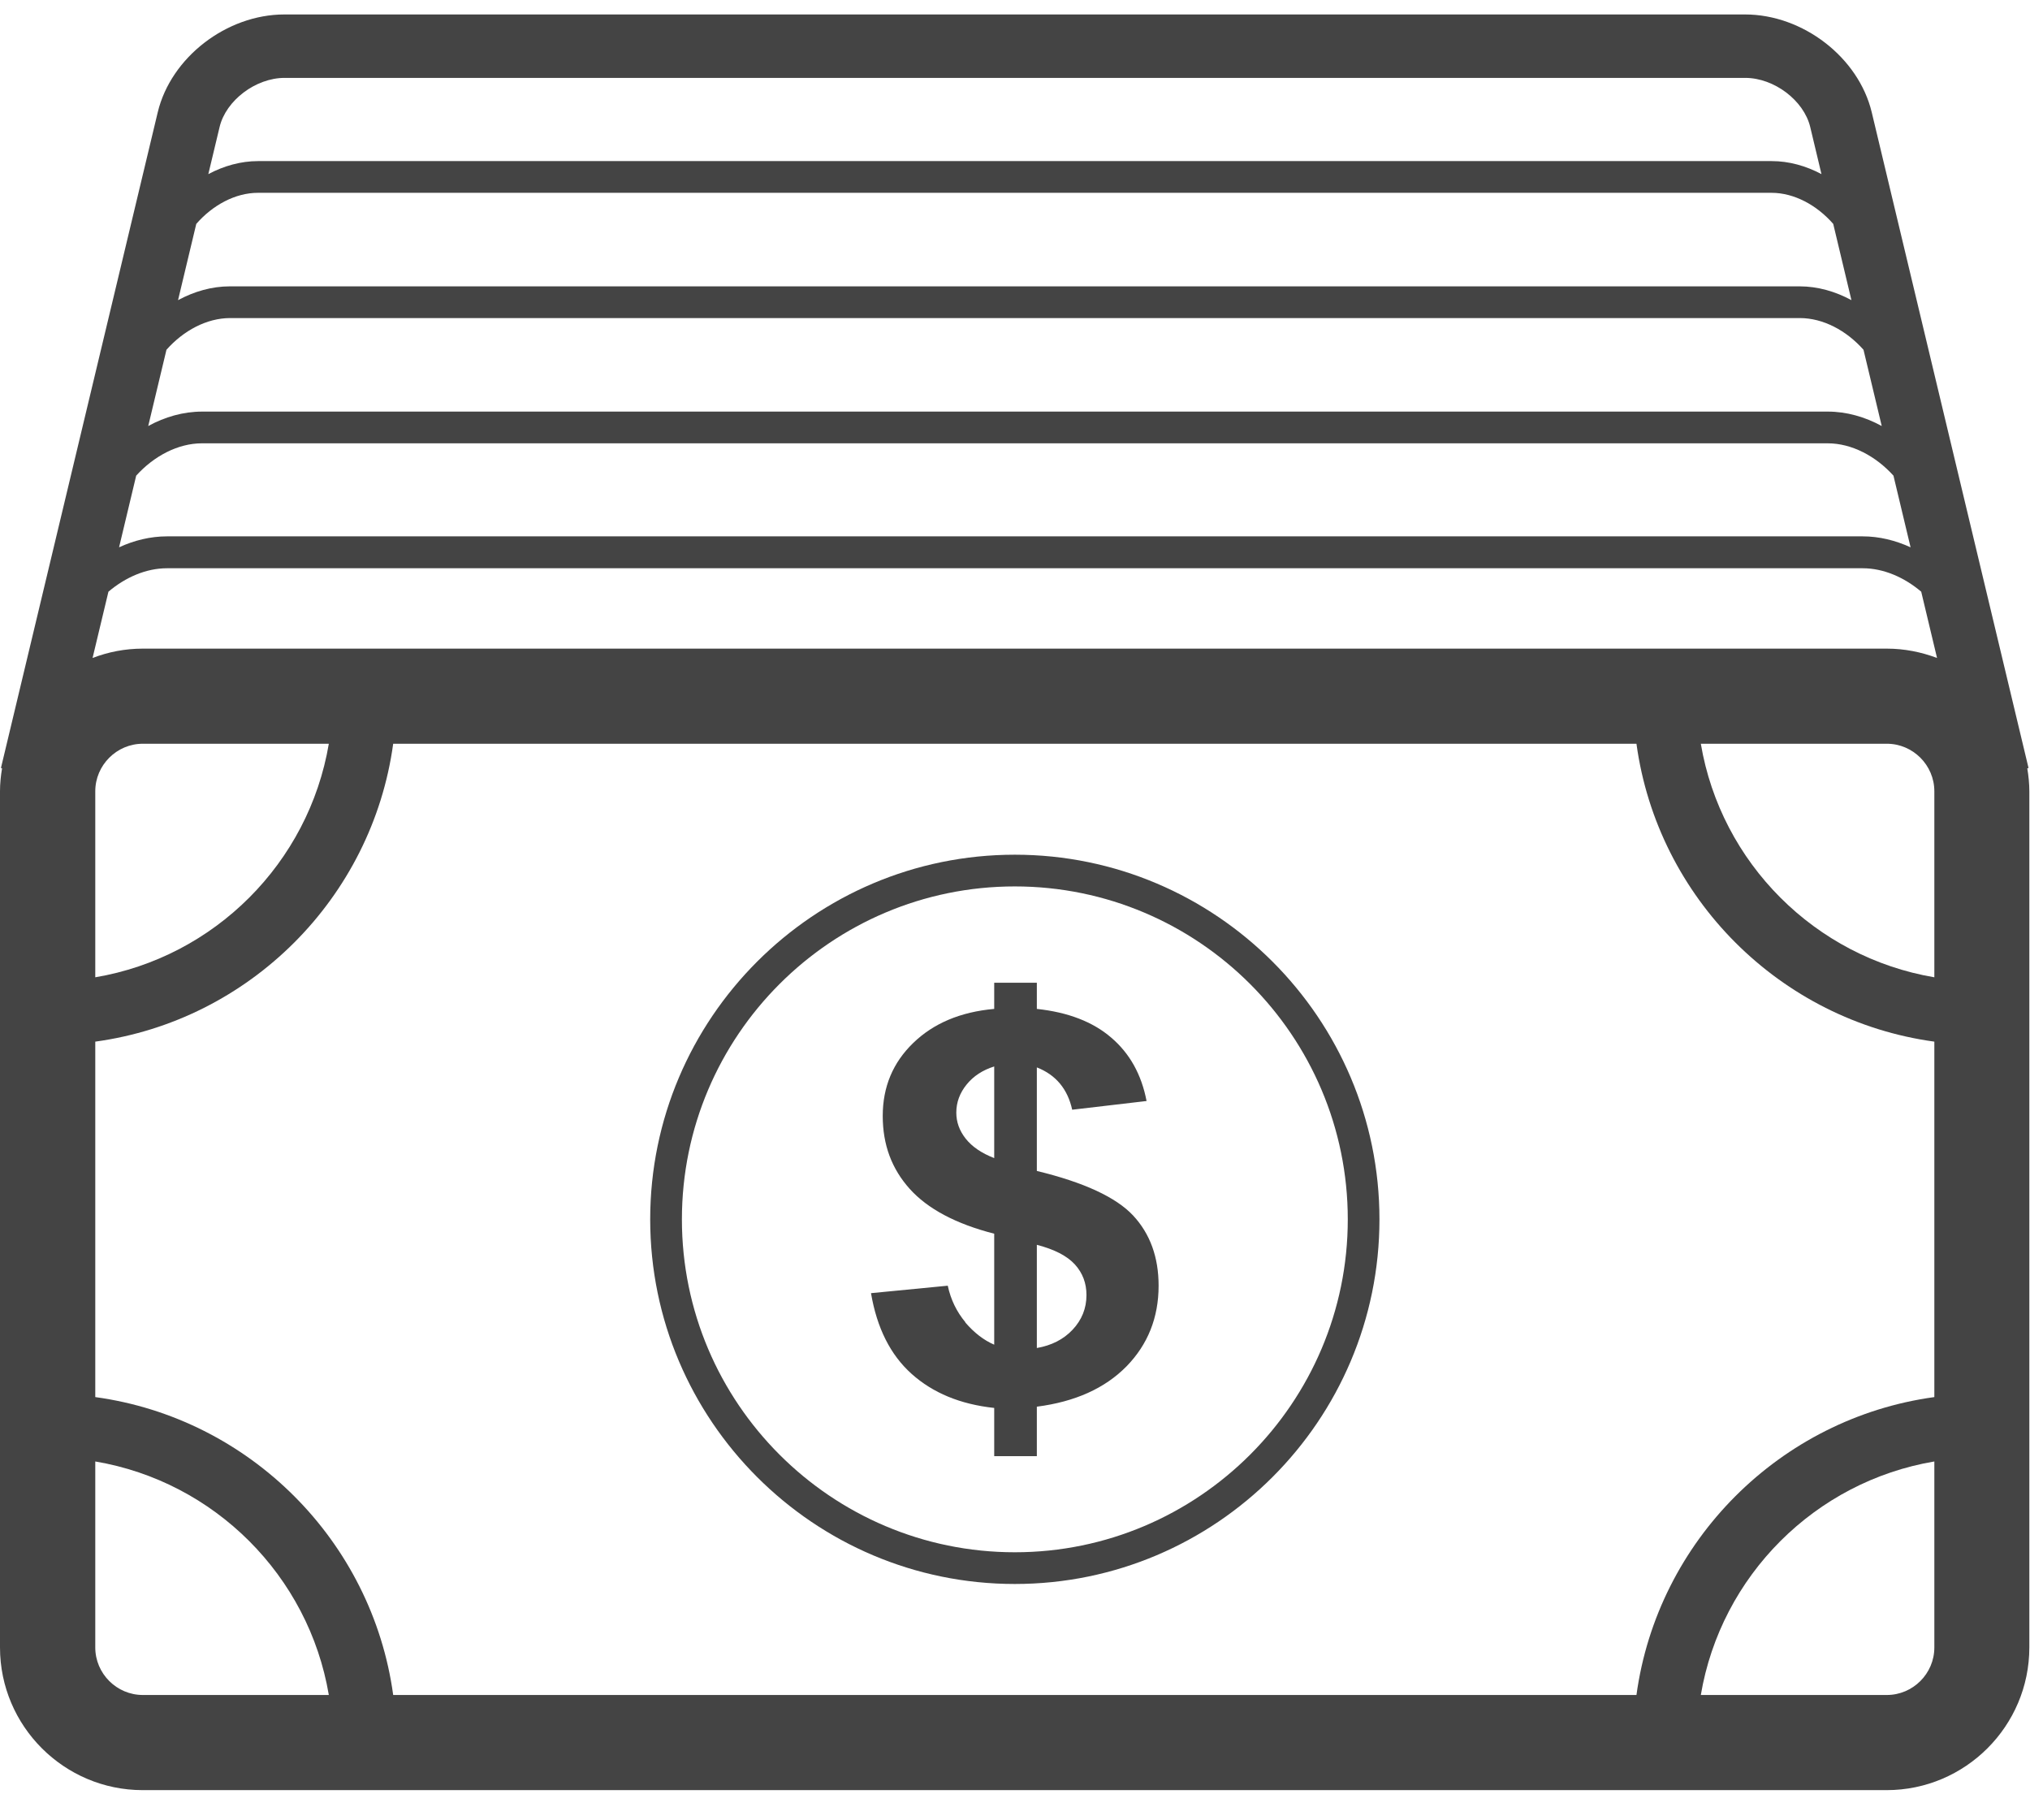 <svg width="58" height="52" viewBox="0 0 58 52" fill="none" xmlns="http://www.w3.org/2000/svg">
<path d="M57.926 21.948L57.958 21.939L53.478 3.207C53.102 1.64 51.512 0.413 49.859 0.413H8.126C6.473 0.413 4.883 1.64 4.507 3.207L0.027 21.939L0.059 21.948C0.023 22.161 0 22.378 0 22.605V47.062C0 49.308 1.83 51.138 4.077 51.138H53.904C56.151 51.138 57.981 49.308 57.981 47.062V22.605C57.981 22.383 57.958 22.161 57.922 21.948H57.926ZM7.37 5.508H50.615C51.263 5.508 51.911 5.861 52.378 6.396L52.898 8.574C52.437 8.325 51.934 8.18 51.417 8.18H6.568C6.052 8.18 5.549 8.325 5.087 8.574L5.608 6.396C6.074 5.861 6.722 5.508 7.37 5.508ZM6.573 9.086H51.422C52.092 9.086 52.758 9.444 53.243 9.992L53.764 12.17C53.283 11.908 52.758 11.758 52.224 11.758H5.775C5.241 11.758 4.711 11.908 4.235 12.17L4.756 9.992C5.241 9.444 5.907 9.086 6.577 9.086H6.573ZM3.891 13.588C4.394 13.031 5.082 12.664 5.771 12.664H52.219C52.908 12.664 53.596 13.031 54.099 13.588L54.588 15.635C54.153 15.436 53.691 15.322 53.22 15.322H4.77C4.299 15.322 3.832 15.436 3.402 15.635L3.891 13.588ZM3.098 16.903C3.583 16.491 4.176 16.233 4.77 16.233H53.22C53.813 16.233 54.407 16.491 54.892 16.903L55.344 18.796C54.896 18.628 54.416 18.529 53.909 18.529H4.081C3.574 18.529 3.094 18.624 2.645 18.796L3.098 16.903ZM4.081 21.246H9.395C8.819 24.652 6.129 27.342 2.722 27.918V22.605C2.722 21.858 3.334 21.246 4.081 21.246ZM2.722 29.756C7.13 29.154 10.631 25.653 11.234 21.246H46.756C47.359 25.653 50.86 29.154 55.267 29.756V39.91C50.86 40.513 47.359 44.014 46.756 48.42H11.234C10.631 44.014 7.13 40.513 2.722 39.91V29.756ZM48.595 21.246H53.909C54.656 21.246 55.267 21.858 55.267 22.605V27.918C51.861 27.342 49.17 24.652 48.595 21.246ZM8.131 2.225H49.864C50.688 2.225 51.539 2.868 51.721 3.629L52.042 4.974C51.598 4.738 51.114 4.602 50.62 4.602H7.374C6.881 4.602 6.396 4.738 5.952 4.974L6.274 3.629C6.455 2.868 7.306 2.225 8.131 2.225ZM2.722 47.062V41.749C6.129 42.324 8.819 45.014 9.395 48.42H4.081C3.334 48.42 2.722 47.809 2.722 47.062ZM53.909 48.42H48.595C49.17 45.014 51.861 42.324 55.267 41.749V47.062C55.267 47.809 54.656 48.42 53.909 48.42Z" fill="#444444"/>
<path d="M28.995 45.249C34.739 45.249 39.413 40.575 39.413 34.833C39.413 29.09 34.739 24.416 28.995 24.416C23.251 24.416 18.577 29.09 18.577 34.833C18.577 40.575 23.251 45.249 28.995 45.249ZM28.995 25.322C34.24 25.322 38.508 29.588 38.508 34.833C38.508 40.077 34.24 44.343 28.995 44.343C23.75 44.343 19.483 40.077 19.483 34.833C19.483 29.588 23.75 25.322 28.995 25.322Z" fill="#444444"/>
<path d="M27.581 37.77C27.337 37.476 27.165 37.132 27.079 36.728L24.886 36.941C25.054 37.933 25.439 38.703 26.046 39.247C26.653 39.79 27.436 40.116 28.406 40.22V41.597H29.624V40.184C30.716 40.044 31.568 39.659 32.184 39.034C32.795 38.409 33.103 37.639 33.103 36.728C33.103 35.913 32.859 35.243 32.374 34.722C31.885 34.201 30.97 33.776 29.624 33.45V30.492C30.168 30.705 30.503 31.108 30.634 31.701L32.759 31.452C32.614 30.696 32.279 30.093 31.749 29.641C31.223 29.188 30.512 28.916 29.624 28.821V28.074H28.406V28.821C27.441 28.907 26.671 29.233 26.091 29.795C25.511 30.356 25.221 31.049 25.221 31.878C25.221 32.707 25.48 33.391 25.991 33.961C26.503 34.532 27.31 34.962 28.406 35.243V38.413C28.102 38.282 27.831 38.069 27.581 37.779V37.77ZM29.624 35.56C30.127 35.691 30.489 35.877 30.712 36.122C30.933 36.366 31.042 36.656 31.042 36.996C31.042 37.372 30.911 37.702 30.648 37.983C30.385 38.264 30.041 38.436 29.624 38.508V35.56ZM27.59 32.526C27.409 32.295 27.323 32.05 27.323 31.783C27.323 31.488 27.423 31.221 27.618 30.981C27.812 30.741 28.075 30.569 28.406 30.465V33.083C28.044 32.942 27.772 32.757 27.59 32.526Z" fill="#444444"/>
</svg>
